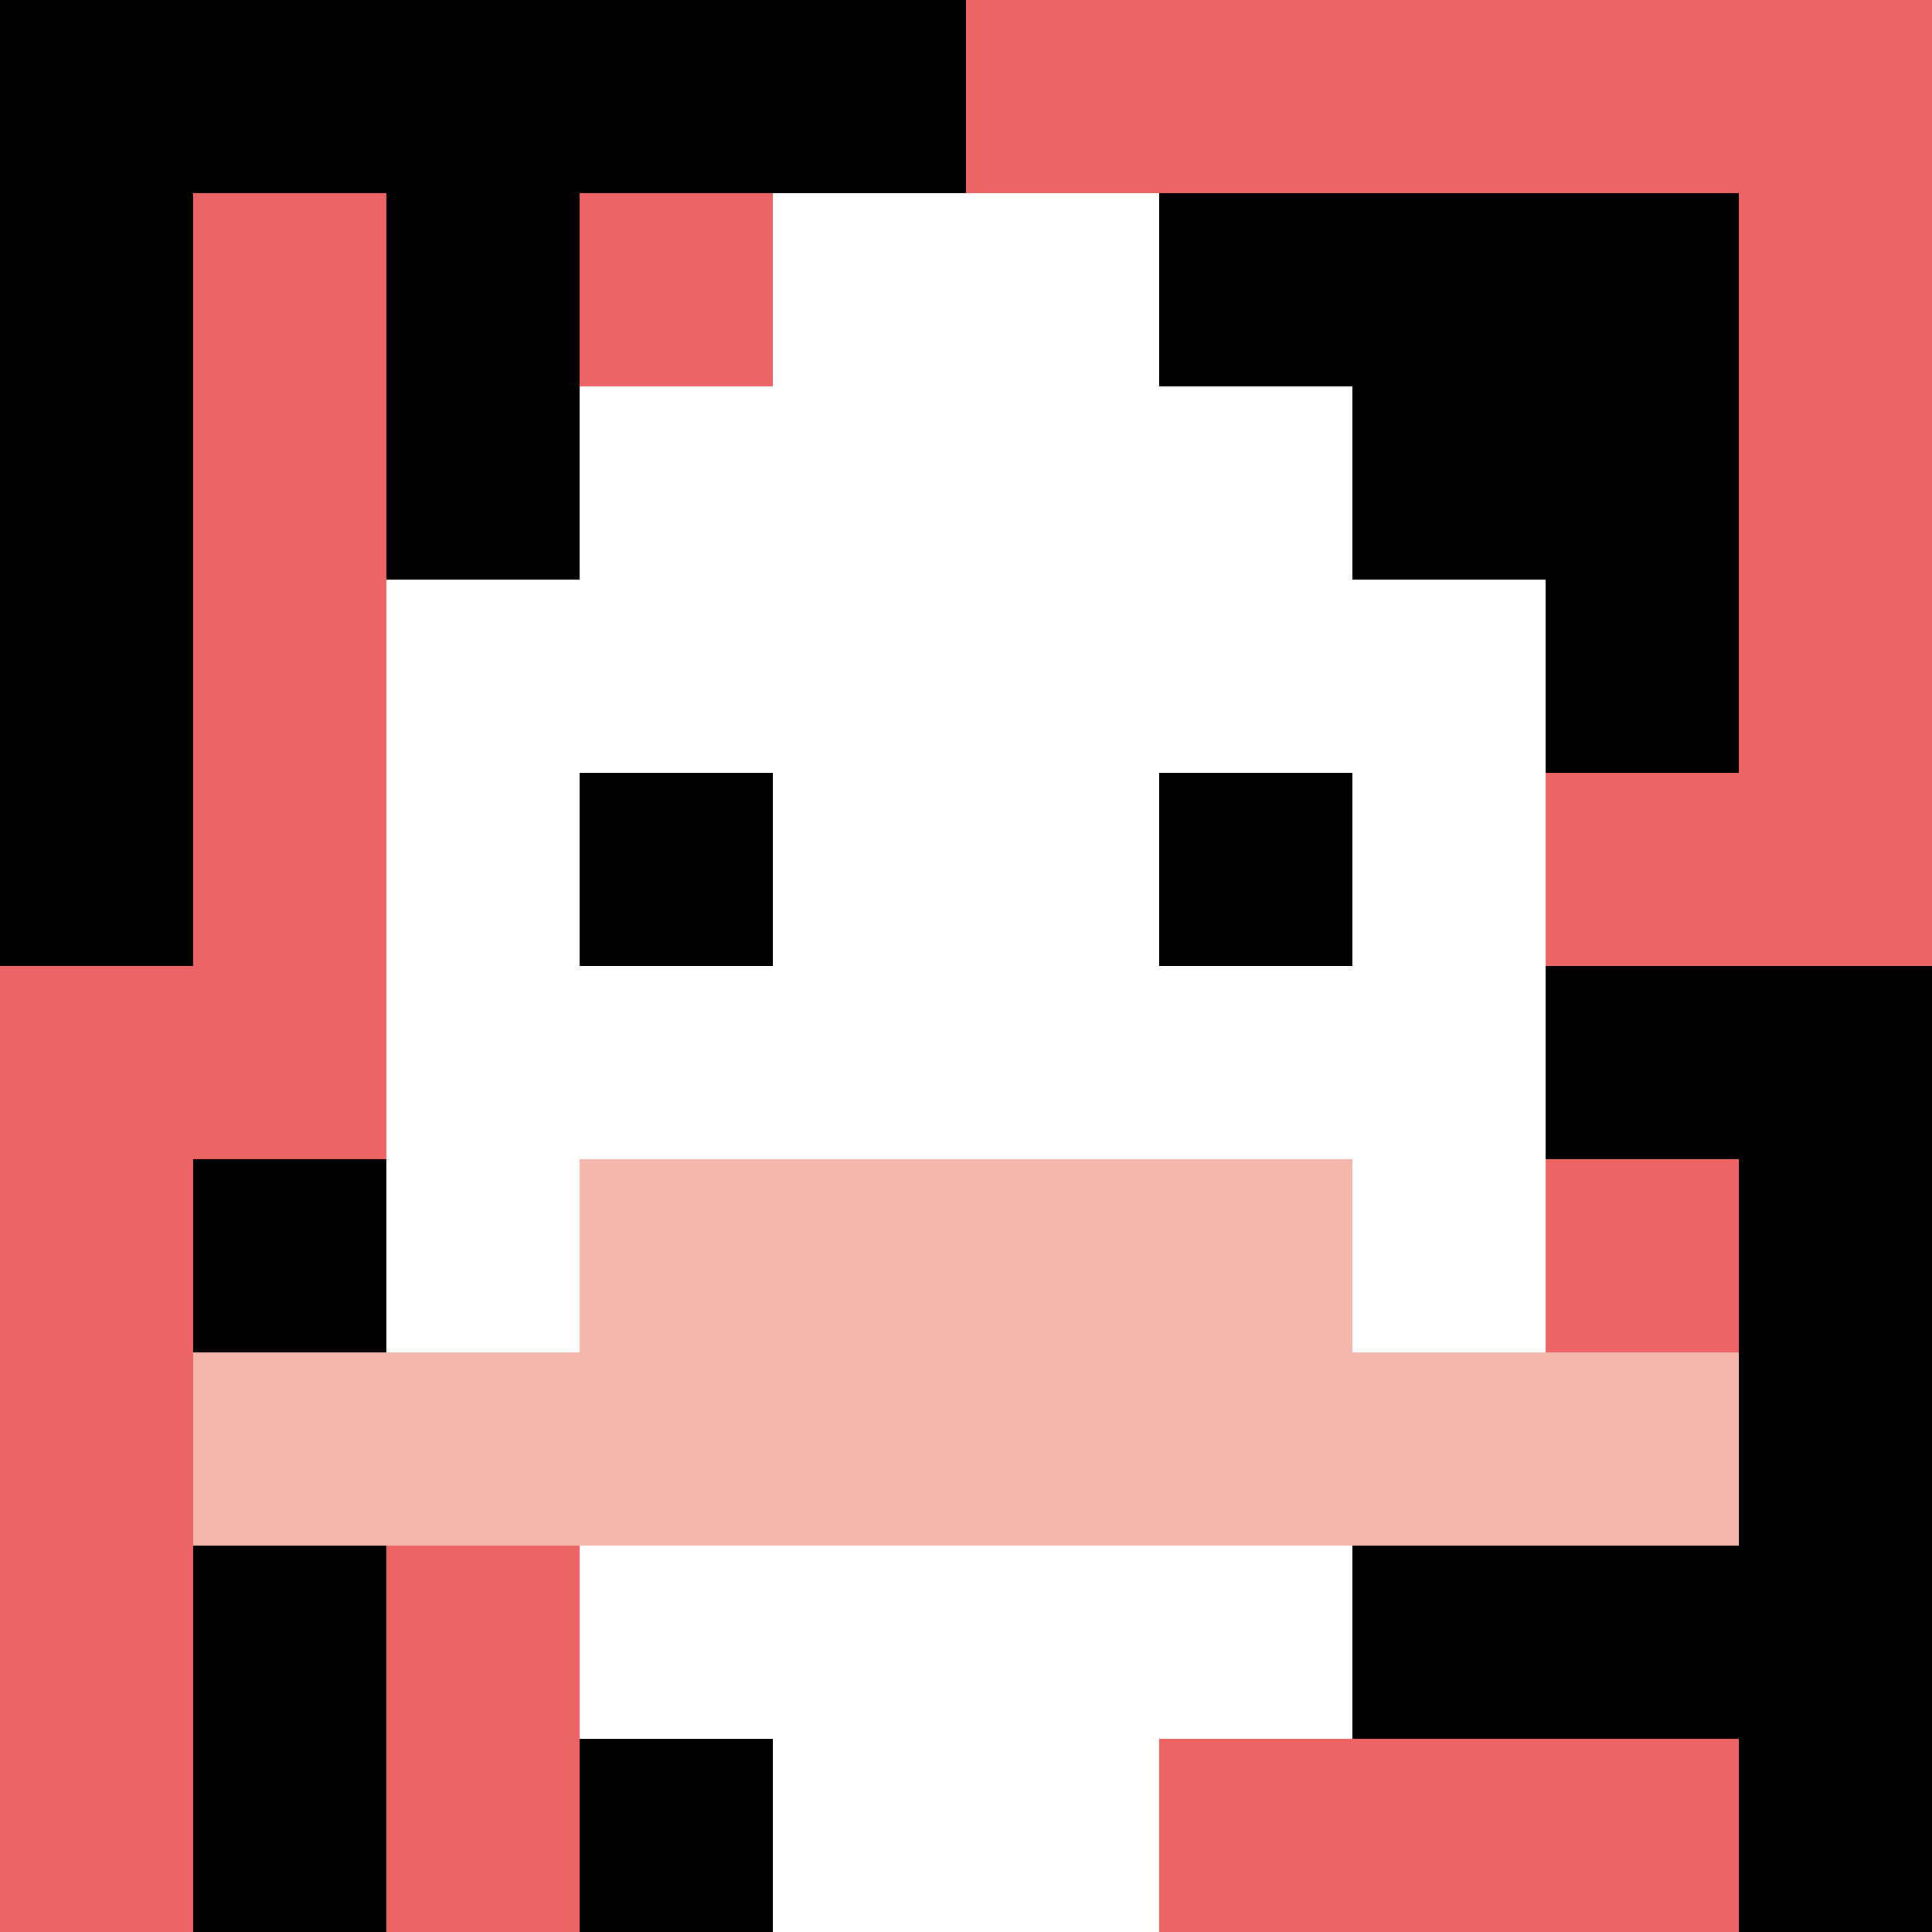 <svg xmlns="http://www.w3.org/2000/svg" version="1.1" width="320" height="320"><title>'goose-pfp-659139' by Dmitri Cherniak</title><desc>seed=659139
backgroundColor=#ffffff
padding=20
innerPadding=0
timeout=500
dimension=1
border=false
Save=function(){return n.handleSave()}
frame=544

Rendered at Sun Sep 15 2024 11:48:21 GMT+0800 (中国标准时间)
Generated in &lt;1ms
</desc><defs></defs><rect width="100%" height="100%" fill="#ffffff"></rect><g><g id="0-0"><rect x="0" y="0" height="320" width="320" fill="#EC6463"></rect><g><rect id="0-0-0-0-5-1" x="0" y="0" width="160" height="32" fill="#000000"></rect><rect id="0-0-0-0-1-5" x="0" y="0" width="32" height="160" fill="#000000"></rect><rect id="0-0-2-0-1-5" x="64" y="0" width="32" height="160" fill="#000000"></rect><rect id="0-0-4-0-1-5" x="128" y="0" width="32" height="160" fill="#000000"></rect><rect id="0-0-6-1-3-3" x="192" y="32" width="96" height="96" fill="#000000"></rect><rect id="0-0-1-6-1-4" x="32" y="192" width="32" height="128" fill="#000000"></rect><rect id="0-0-3-6-1-4" x="96" y="192" width="32" height="128" fill="#000000"></rect><rect id="0-0-5-5-5-1" x="160" y="160" width="160" height="32" fill="#000000"></rect><rect id="0-0-5-8-5-1" x="160" y="256" width="160" height="32" fill="#000000"></rect><rect id="0-0-5-5-1-5" x="160" y="160" width="32" height="160" fill="#000000"></rect><rect id="0-0-9-5-1-5" x="288" y="160" width="32" height="160" fill="#000000"></rect></g><g><rect id="0-0-3-2-4-7" x="96" y="64" width="128" height="224" fill="#ffffff"></rect><rect id="0-0-2-3-6-5" x="64" y="96" width="192" height="160" fill="#ffffff"></rect><rect id="0-0-4-8-2-2" x="128" y="256" width="64" height="64" fill="#ffffff"></rect><rect id="0-0-1-7-8-1" x="32" y="224" width="256" height="32" fill="#F4B6AD"></rect><rect id="0-0-3-6-4-2" x="96" y="192" width="128" height="64" fill="#F4B6AD"></rect><rect id="0-0-3-4-1-1" x="96" y="128" width="32" height="32" fill="#000000"></rect><rect id="0-0-6-4-1-1" x="192" y="128" width="32" height="32" fill="#000000"></rect><rect id="0-0-4-1-2-2" x="128" y="32" width="64" height="64" fill="#ffffff"></rect></g><rect x="0" y="0" stroke="white" stroke-width="0" height="320" width="320" fill="none"></rect></g></g></svg>